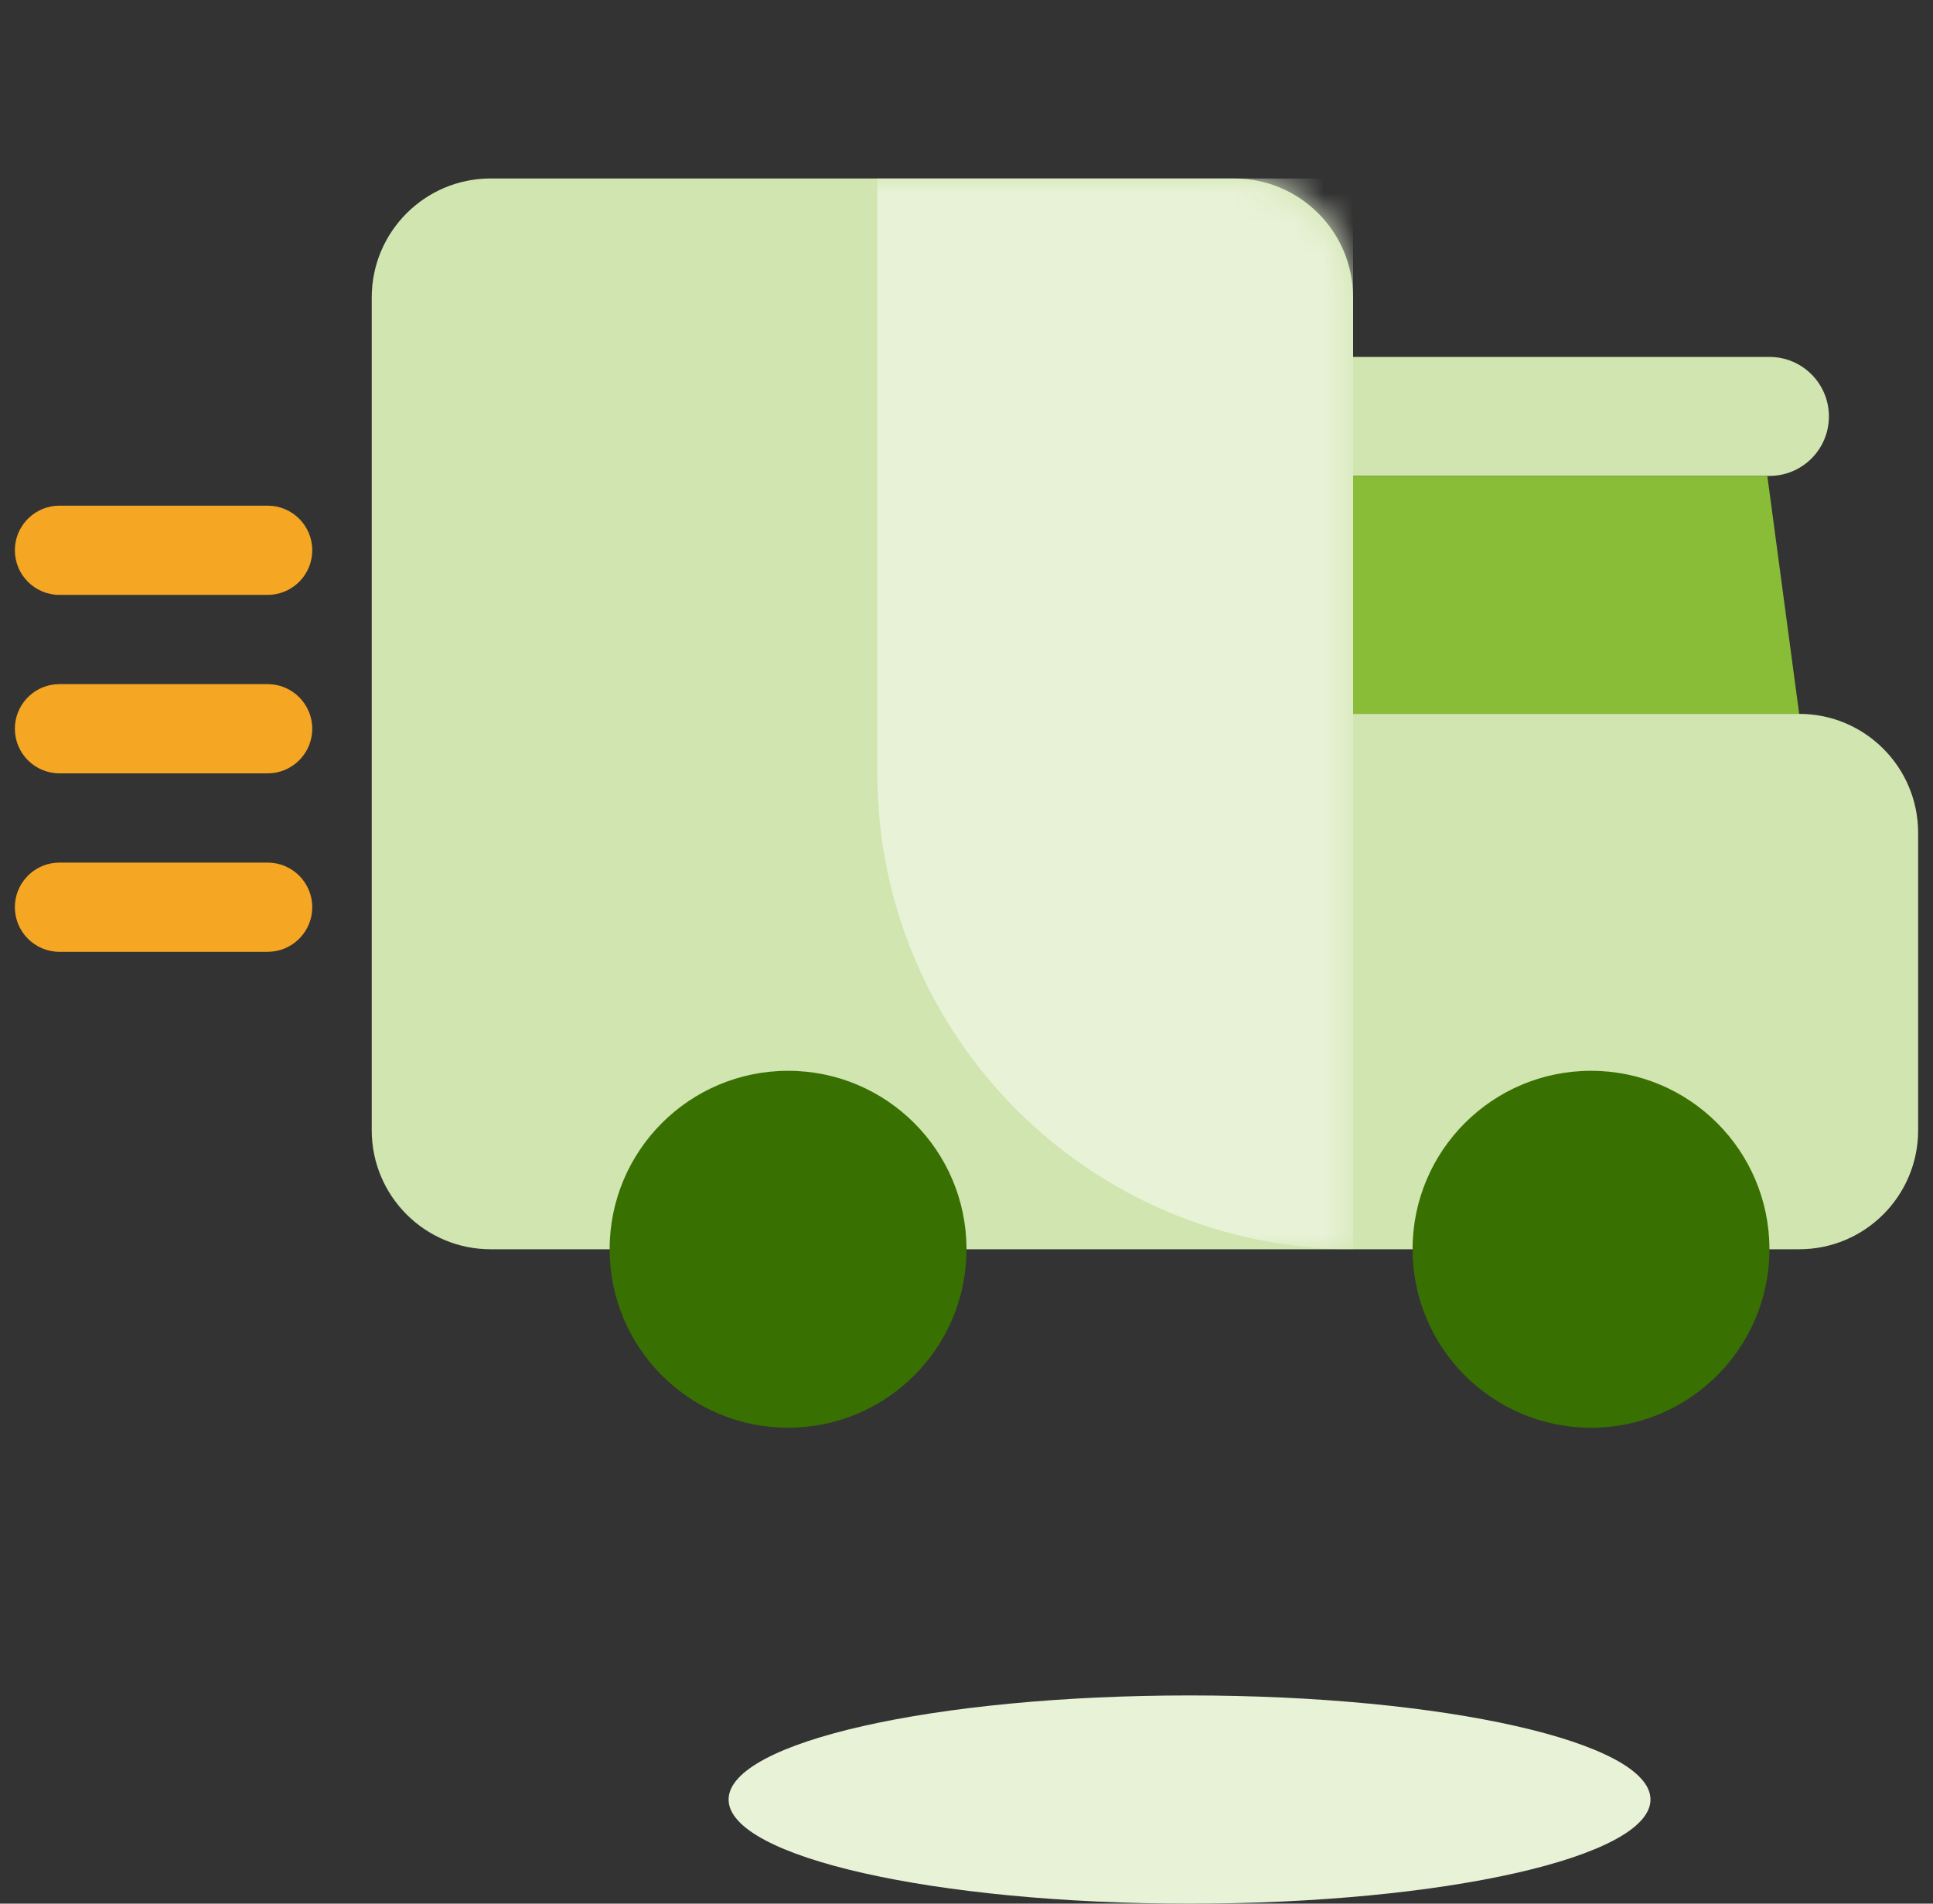 <svg width="65" height="64" viewBox="0 0 65 64" fill="none" xmlns="http://www.w3.org/2000/svg">
<rect x="0" y="0" width="65" height="64" fill="#333333" stroke="none"/>
<path d="M12.5 10C12.5 7.791 14.291 6 16.5 6H41.5C43.709 6 45.5 7.791 45.5 10V42H16.5C14.291 42 12.5 40.209 12.5 38V10Z" fill="#D0E5AF"/>
<mask id="mask0_1_4066" style="mask-type:alpha" maskUnits="userSpaceOnUse" x="12" y="6" width="34" height="36">
<path d="M12.5 10C12.5 7.791 14.291 6 16.5 6H41.5C43.709 6 45.5 7.791 45.5 10V42H16.5C14.291 42 12.5 40.209 12.5 38V10Z" fill="white"/>
</mask>
<g mask="url(#mask0_1_4066)">
<path d="M29.5 6H45.5V42C36.663 42 29.5 34.837 29.5 26V6Z" fill="#E8F2D7"/>
</g>
<path d="M45.5 24H60.5C62.709 24 64.5 25.791 64.5 28V38C64.5 40.209 62.709 42 60.5 42H45.5V24Z" fill="#D0E5AF"/>
<path d="M45.5 12H59.5C60.605 12 61.5 12.895 61.5 14C61.5 15.105 60.605 16 59.5 16H45.5V12Z" fill="#D0E5AF"/>
<path fill-rule="evenodd" clip-rule="evenodd" d="M45.5 16H59.429L60.5 24H45.5V16Z" fill="#8ABD37"/>
<circle cx="26.5" cy="42" r="6" fill="#387002"/>
<circle cx="53.5" cy="42" r="6" fill="#387002"/>
<path d="M9 23C9.828 23 10.5 23.672 10.5 24.5C10.5 25.28 9.905 25.92 9.144 25.993L9 26H2C1.172 26 0.5 25.328 0.5 24.5C0.5 23.72 1.095 23.08 1.856 23.007L2 23H9Z" fill="#F5A623"/>
<path d="M9 29C9.828 29 10.5 29.672 10.5 30.5C10.5 31.28 9.905 31.92 9.144 31.993L9 32H2C1.172 32 0.5 31.328 0.5 30.5C0.5 29.72 1.095 29.08 1.856 29.007L2 29H9Z" fill="#F5A623"/>
<path d="M9 17C9.828 17 10.5 17.672 10.5 18.5C10.5 19.28 9.905 19.92 9.144 19.993L9 20H2C1.172 20 0.5 19.328 0.5 18.5C0.5 17.72 1.095 17.08 1.856 17.007L2 17H9Z" fill="#F5A623"/>
<path fill-rule="evenodd" clip-rule="evenodd" d="M55.5 60.5C55.5 62.432 48.56 64 40 64C31.44 64 24.5 62.432 24.5 60.5C24.5 58.568 31.44 57 40 57C48.56 57 55.5 58.568 55.5 60.5Z" fill="#E8F2D7"/>
</svg>
